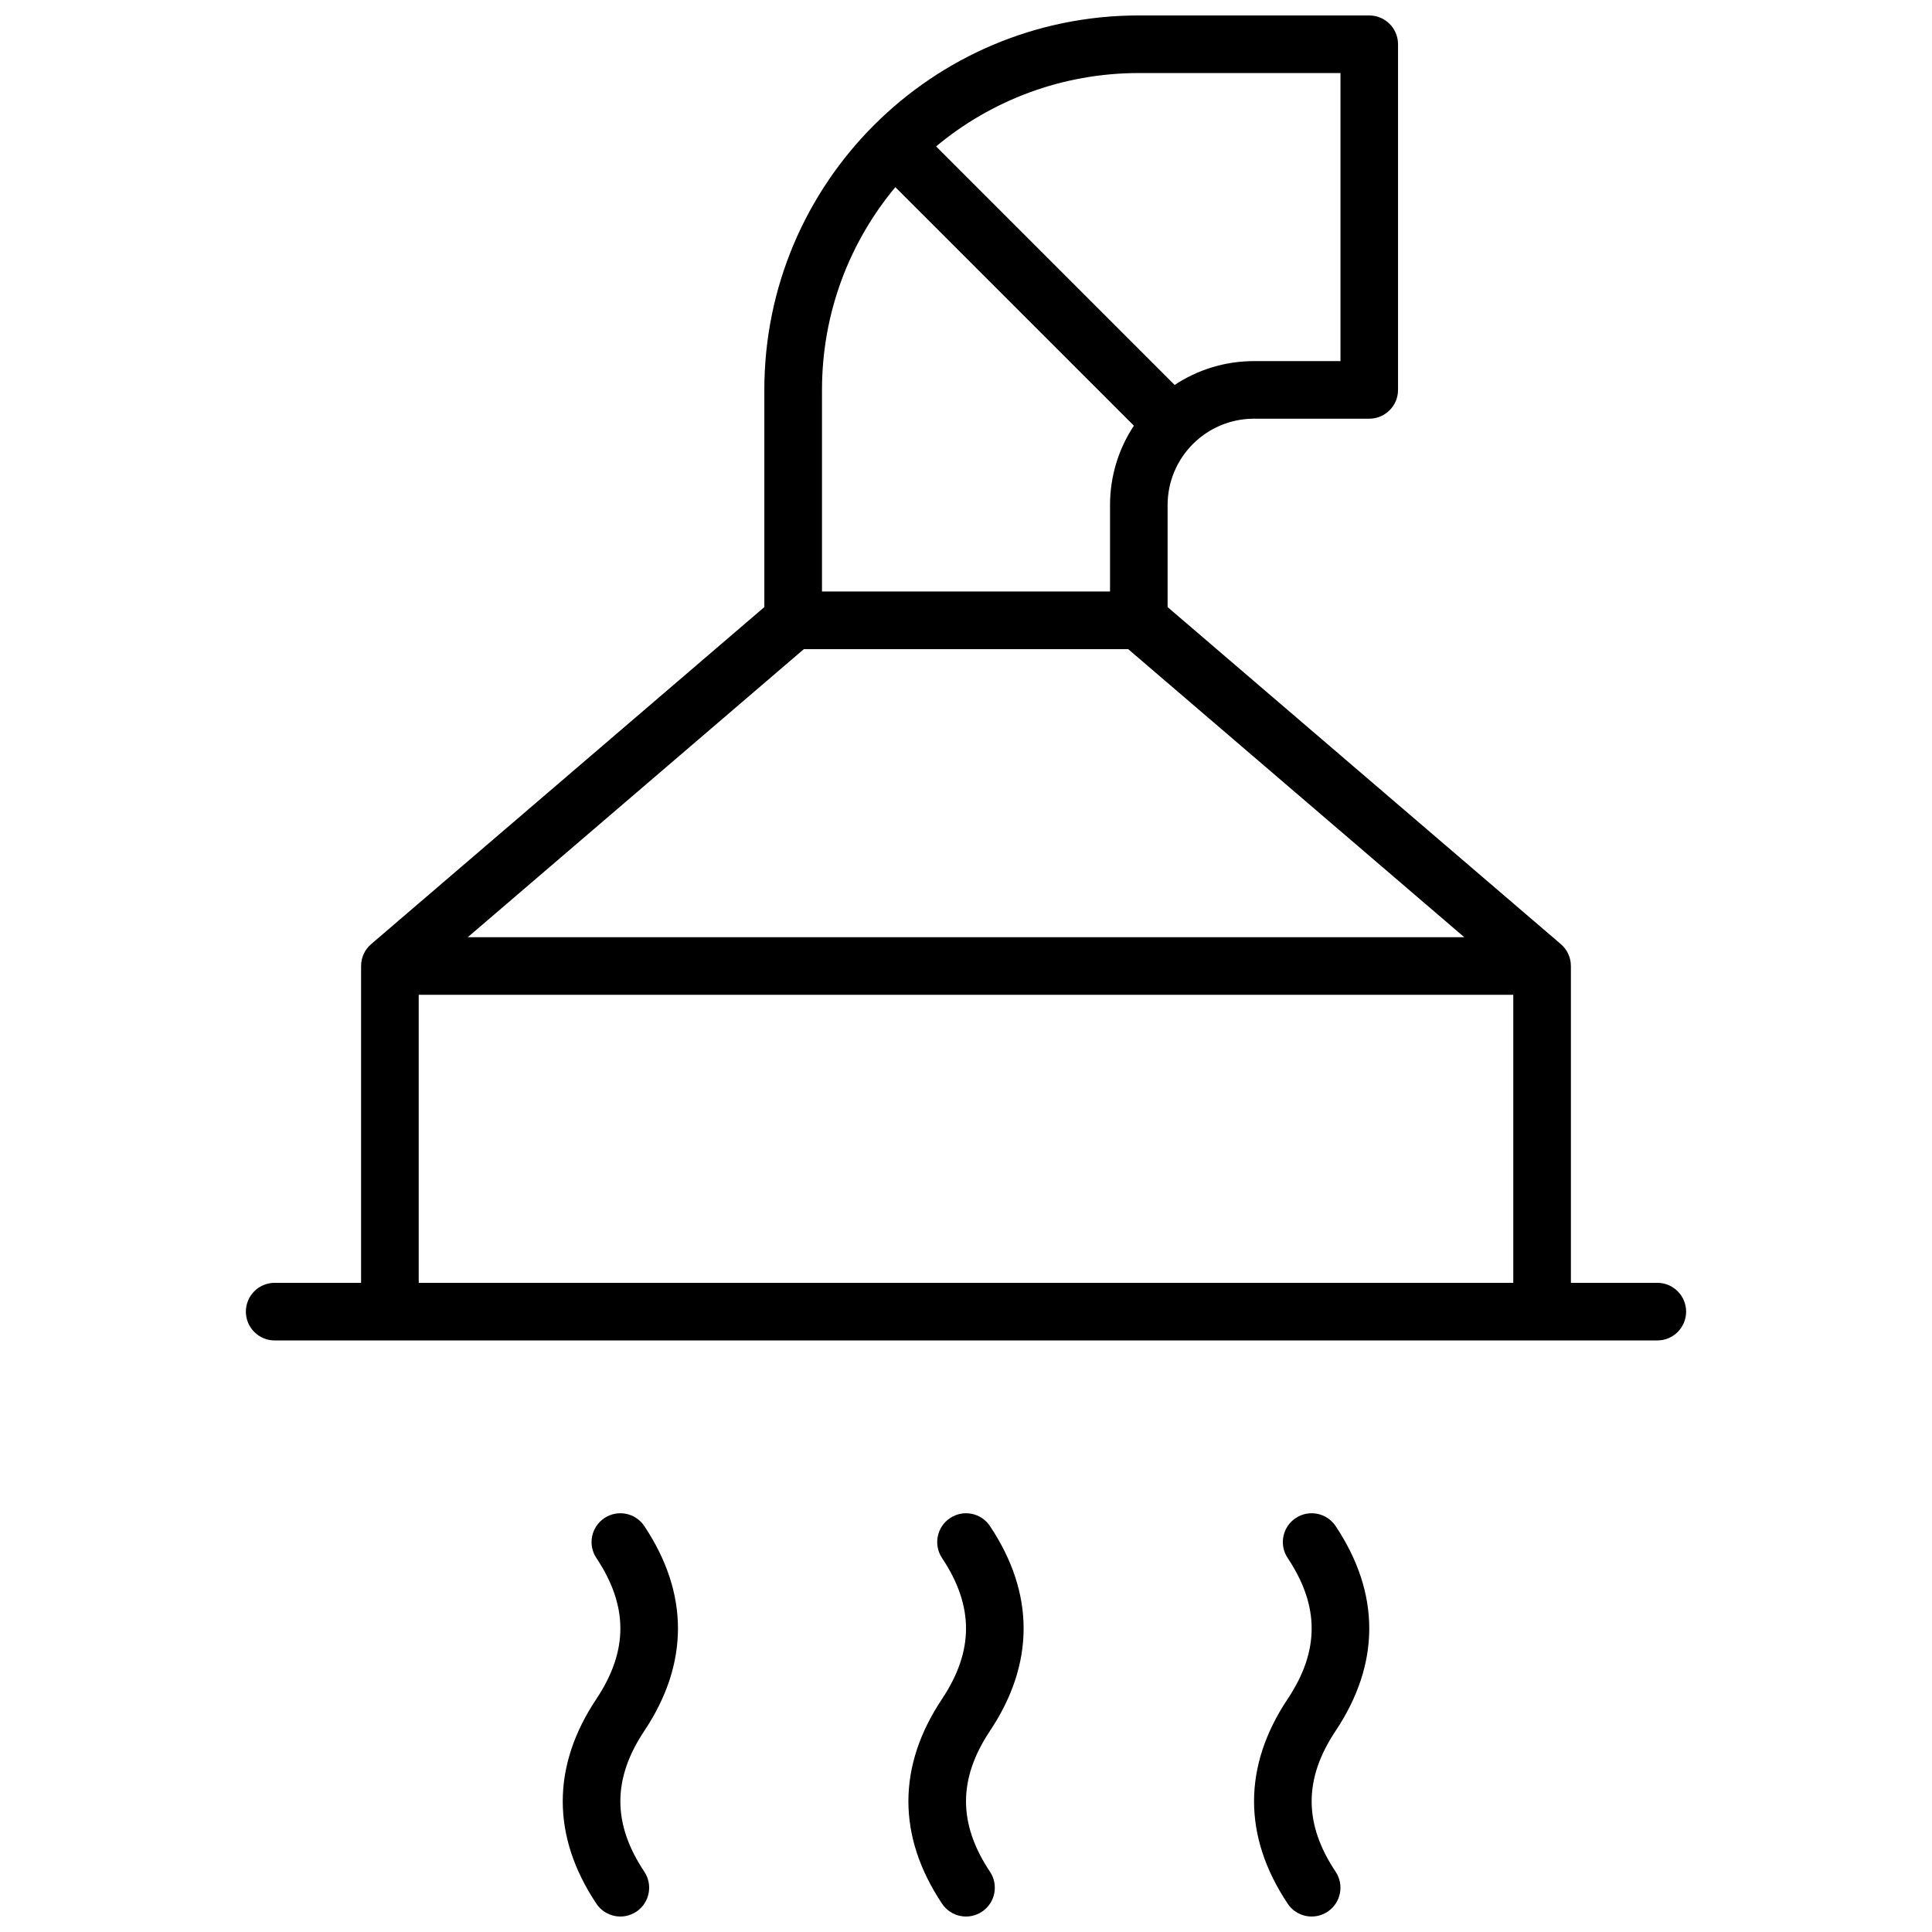<?xml version="1.0" encoding="UTF-8"?>
<!-- Uploaded to: ICON Repo, www.iconrepo.com, Generator: ICON Repo Mixer Tools -->
<svg width="800px" height="800px" version="1.1" viewBox="144 144 512 512" xmlns="http://www.w3.org/2000/svg">
 <defs>
  <clipPath id="a">
   <path d="m209 148.09h382v503.81h-382z"/>
  </clipPath>
 </defs>
 <g clip-path="url(#a)">
  <path d="m557.6 394.17c1.652 1.398 2.703 3.488 2.703 5.828v83.965h22.902c4.215 0 7.633 3.418 7.633 7.637 0 4.215-3.418 7.633-7.633 7.633h-366.41c-4.219 0-7.637-3.418-7.637-7.633 0-4.219 3.418-7.637 7.637-7.637h22.898v-83.965c0-2.34 1.051-4.43 2.703-5.828l104.16-89.285v-57.559c0-54.805 44.43-99.234 99.238-99.234h61.066c4.215 0 7.633 3.418 7.633 7.633v91.602c0 4.215-3.418 7.633-7.633 7.633h-30.535c-12.645 0-22.898 10.254-22.898 22.902v27.023zm-102.31-148.15c6.035-3.996 13.27-6.324 21.047-6.324h22.902v-76.336h-53.434c-20.441 0-39.172 7.305-53.734 19.441zm-10.797 10.793-63.215-63.215c-12.141 14.559-19.441 33.293-19.441 53.73v53.434h76.332v-22.898c0-7.781 2.328-15.016 6.324-21.051zm-189.53 150.82v76.332h290.07v-76.332zm102.06-91.602-89.055 76.332h264.07l-89.055-76.332zm49.332 324c2.336 3.508 1.391 8.246-2.117 10.586s-8.25 1.391-10.586-2.117c-11.891-17.832-11.891-36.438 0-54.27 8.469-12.703 8.469-24.629 0-37.332-2.34-3.508-1.391-8.246 2.117-10.586s8.246-1.391 10.586 2.117c11.887 17.832 11.887 36.438 0 54.27-8.469 12.703-8.469 24.629 0 37.332zm-91.602 0c2.336 3.508 1.391 8.246-2.117 10.586-3.508 2.34-8.25 1.391-10.586-2.117-11.891-17.832-11.891-36.438 0-54.27 8.469-12.703 8.469-24.629 0-37.332-2.34-3.508-1.391-8.246 2.117-10.586 3.508-2.34 8.246-1.391 10.586 2.117 11.887 17.832 11.887 36.438 0 54.27-8.469 12.703-8.469 24.629 0 37.332zm183.2 0c2.336 3.508 1.391 8.246-2.117 10.586-3.508 2.34-8.25 1.391-10.586-2.117-11.887-17.832-11.887-36.438 0-54.27 8.469-12.703 8.469-24.629 0-37.332-2.34-3.508-1.391-8.246 2.117-10.586 3.508-2.34 8.246-1.391 10.586 2.117 11.887 17.832 11.887 36.438 0 54.27-8.469 12.703-8.469 24.629 0 37.332z"/>
 </g>
</svg>